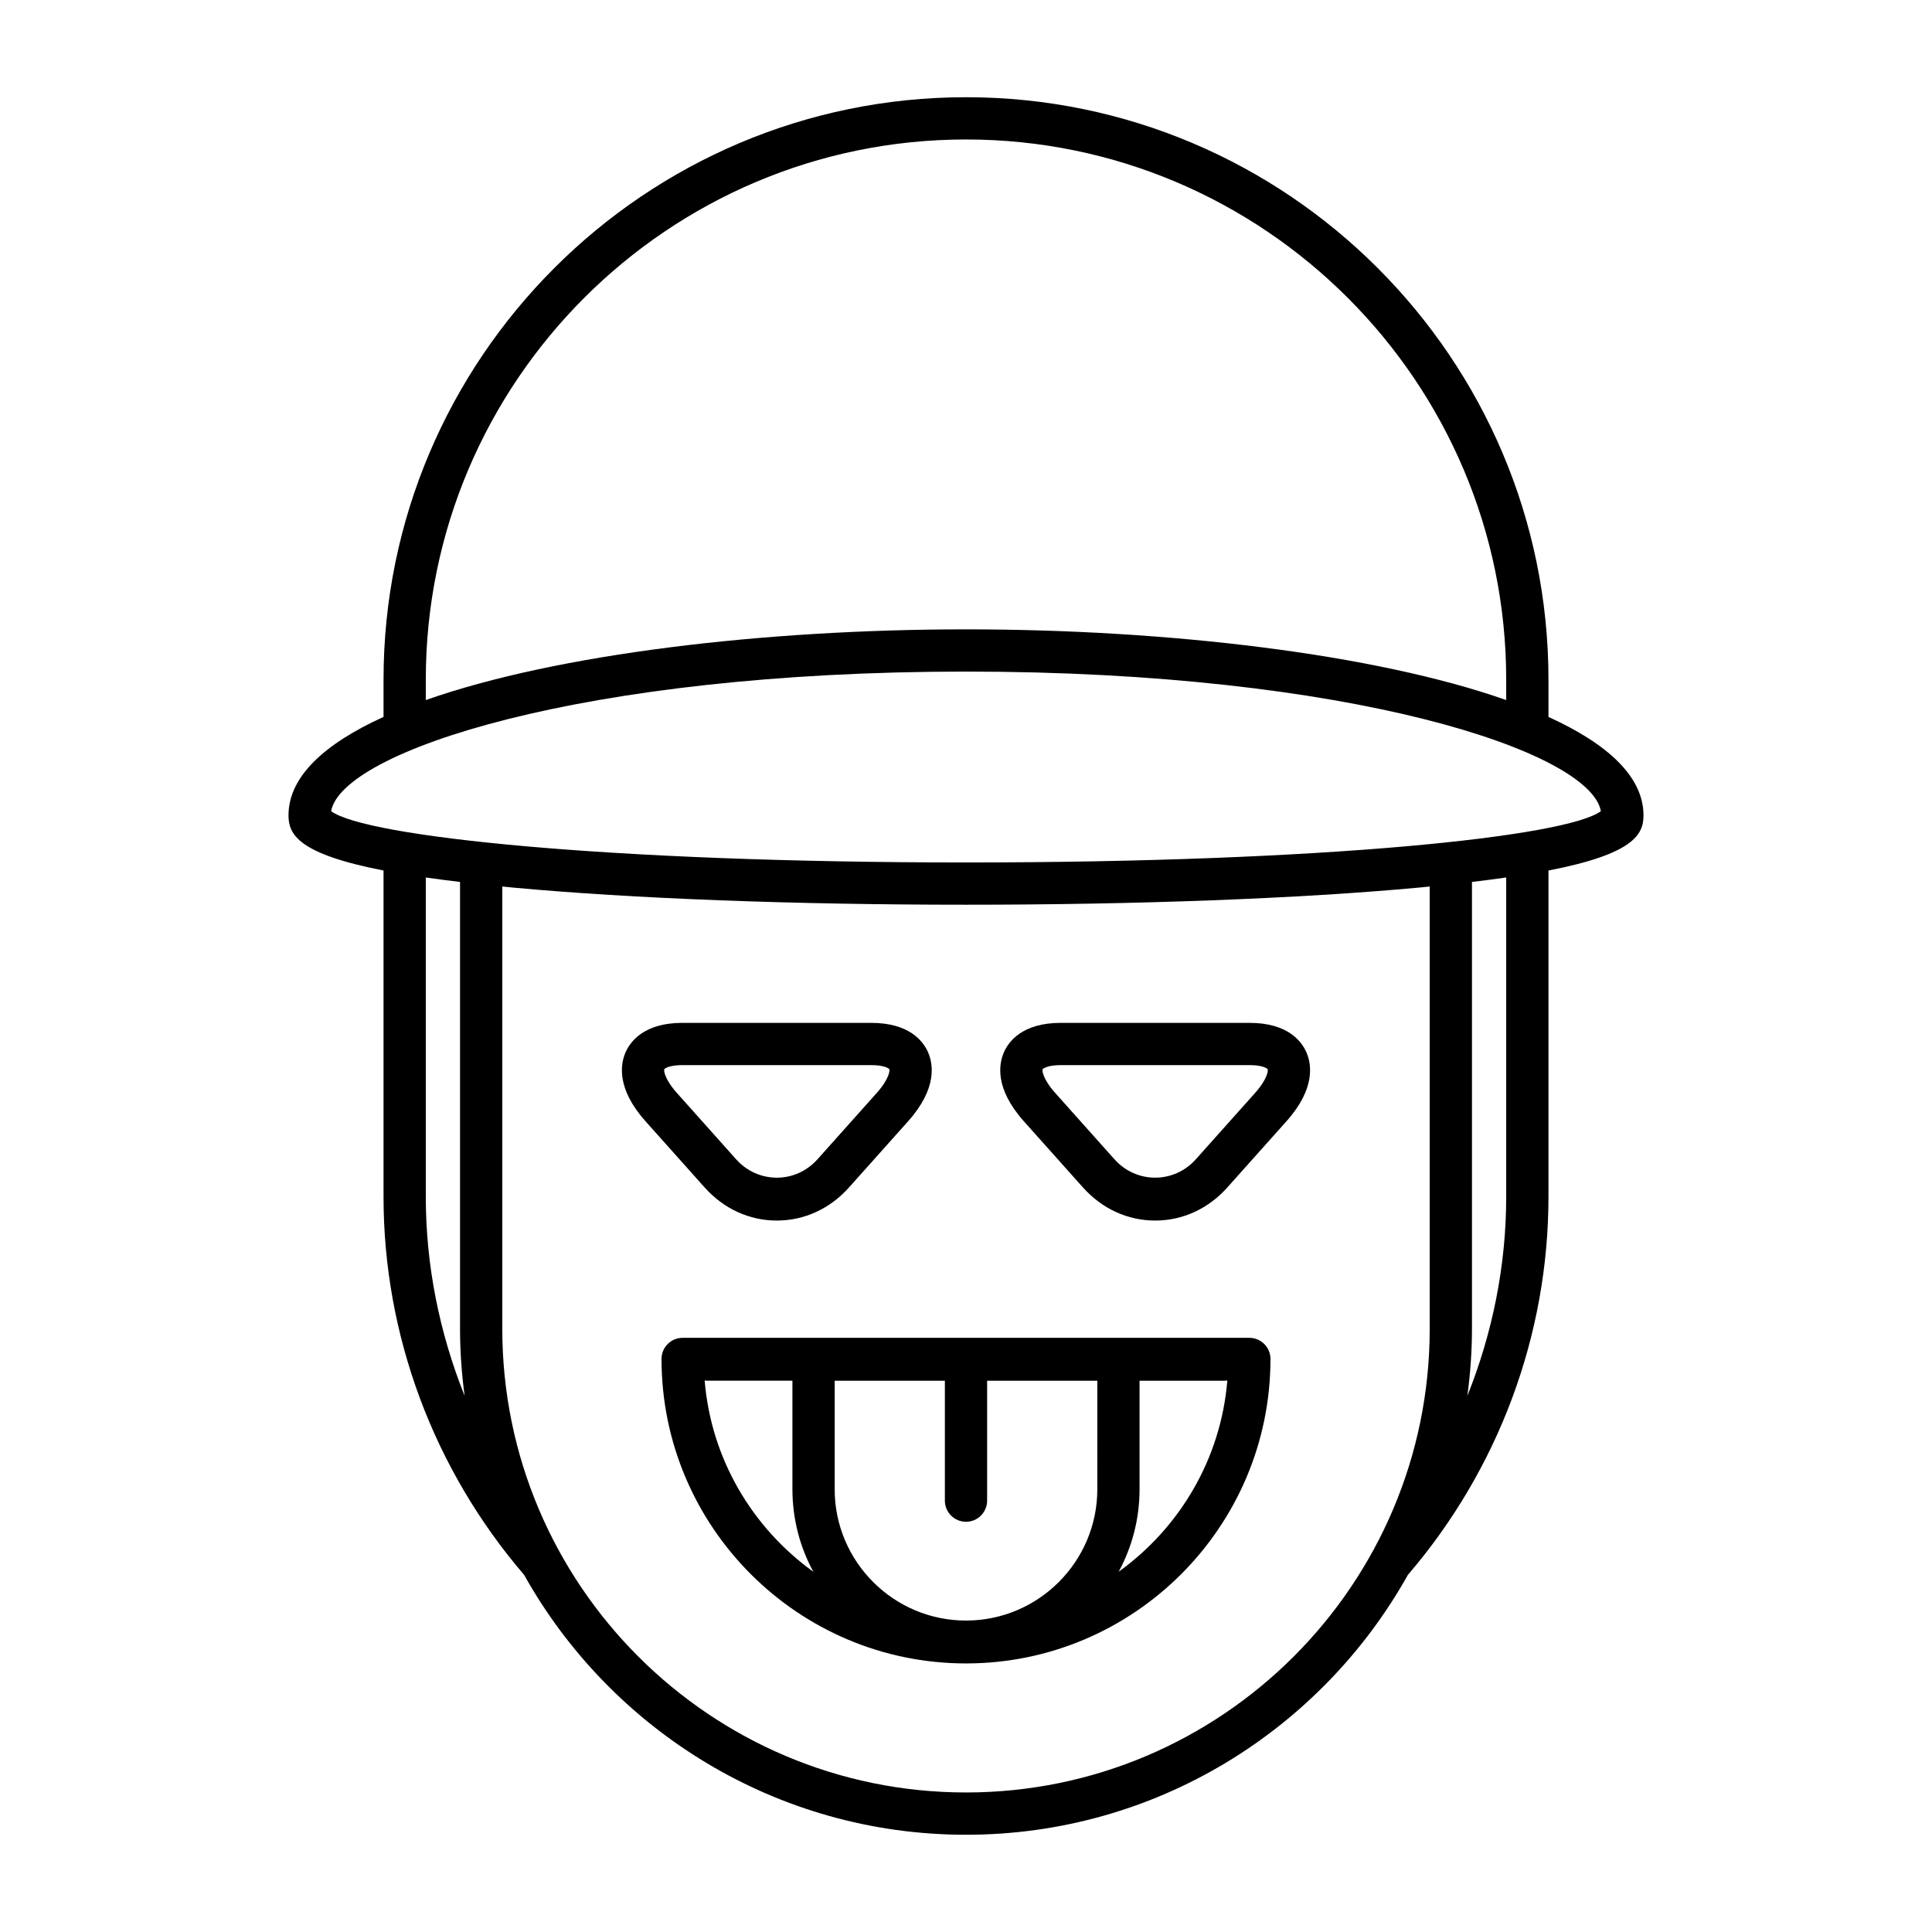 <?xml version="1.0" encoding="UTF-8"?>
<!-- Uploaded to: ICON Repo, www.iconrepo.com, Generator: ICON Repo Mixer Tools -->
<svg fill="#000000" width="800px" height="800px" version="1.1" viewBox="144 144 512 512" xmlns="http://www.w3.org/2000/svg">
 <g>
  <path d="m554.36 333.98v-9.863c0-85.109-69.246-154.35-154.36-154.35-85.113 0-154.36 69.242-154.36 154.36v9.863c-15.703 7.137-25.184 15.855-25.184 26.086 0 5.039 2.543 10.215 25.184 14.617v86.438c0 36.703 13.246 72.246 37.262 100.24 22.953 41.039 66.824 68.859 117.1 68.859s94.148-27.824 117.1-68.867c24.016-27.996 37.258-63.535 37.258-100.23v-86.434c22.645-4.402 25.184-9.578 25.184-14.617 0-10.234-9.48-18.949-25.184-26.09zm-297.52-9.859c0-78.941 64.223-143.16 143.16-143.16 78.938 0 143.16 64.219 143.16 143.16v5.402c-34.922-12.293-90.039-18.738-143.16-18.738s-108.24 6.445-143.16 18.738zm0 137v-84.578c2.801 0.402 5.832 0.797 9.074 1.184v118.41c0 6.027 0.438 11.953 1.215 17.773-6.68-16.699-10.289-34.574-10.289-52.785zm266.05 35.012c0 67.762-55.125 122.89-122.89 122.89s-122.89-55.129-122.89-122.89v-117.2c0.953 0.094 1.805 0.188 2.789 0.281 31.711 2.934 74.367 4.547 120.1 4.547s88.391-1.617 120.1-4.547c0.984-0.09 1.836-0.188 2.789-0.281zm20.27-35.012c0 18.211-3.609 36.086-10.289 52.785 0.773-5.82 1.215-11.746 1.215-17.773v-118.41c3.242-0.387 6.273-0.777 9.074-1.184zm-143.16-88.559c-95.012 0-159.09-6.82-168.25-13.594 2.836-15.809 66.32-36.992 168.25-36.992 101.93 0 165.41 21.184 168.25 36.992-9.16 6.773-73.242 13.594-168.25 13.594z"/>
  <path d="m475.09 498.54h-150.18c-3.094 0-5.598 2.508-5.598 5.598 0 44.492 36.195 80.688 80.688 80.688s80.688-36.199 80.688-80.688c0-3.09-2.504-5.598-5.598-5.598zm-144.35 11.273c0.156 0.012 0.289 0.09 0.449 0.09h22.812v28.762c0 7.91 2.008 15.355 5.539 21.863-16.102-11.59-27.105-29.836-28.801-50.715zm104.06 28.852c0 19.188-15.613 34.801-34.801 34.801s-34.801-15.613-34.801-34.801v-28.762h29.203v31.781c0 3.09 2.504 5.598 5.598 5.598s5.598-2.508 5.598-5.598v-31.781h29.203zm5.656 21.863c3.531-6.508 5.539-13.953 5.539-21.863v-28.762h22.812c0.16 0 0.293-0.078 0.449-0.09-1.695 20.879-12.699 39.125-28.801 50.715z"/>
  <path d="m349.86 467.46c7.285 0 14.082-3.117 19.141-8.781l15.656-17.527c7.812-8.75 6.648-15.262 5.254-18.367-1.289-2.883-4.957-7.715-15.035-7.715h-50.02c-10.074 0-13.742 4.832-15.035 7.715-1.395 3.106-2.559 9.617 5.254 18.367l15.652 17.527c5.055 5.66 11.852 8.781 19.133 8.781zm-29.82-40.102c0.125-0.215 1.371-1.094 4.816-1.094h50.02c3.445 0 4.691 0.879 4.816 1.094 0.125 0.277 0.043 2.488-3.391 6.336l-15.656 17.527c-5.793 6.496-15.75 6.508-21.566 0l-15.652-17.527c-3.43-3.848-3.512-6.059-3.387-6.336z"/>
  <path d="m475.14 415.07h-50.02c-10.082 0-13.75 4.836-15.039 7.715-1.387 3.106-2.555 9.617 5.254 18.367l15.656 17.527c5.059 5.66 11.852 8.781 19.141 8.781 7.281 0 14.078-3.117 19.133-8.781l15.656-17.527c7.812-8.75 6.648-15.262 5.254-18.367-1.293-2.883-4.961-7.715-15.035-7.715zm1.426 18.625-15.656 17.527c-5.812 6.504-15.77 6.492-21.566 0l-15.656-17.527c-3.438-3.848-3.516-6.059-3.391-6.332 0.105-0.18 1.352-1.098 4.82-1.098h50.02c3.445 0 4.695 0.879 4.816 1.094 0.129 0.277 0.047 2.488-3.387 6.336z"/>
 </g>
</svg>